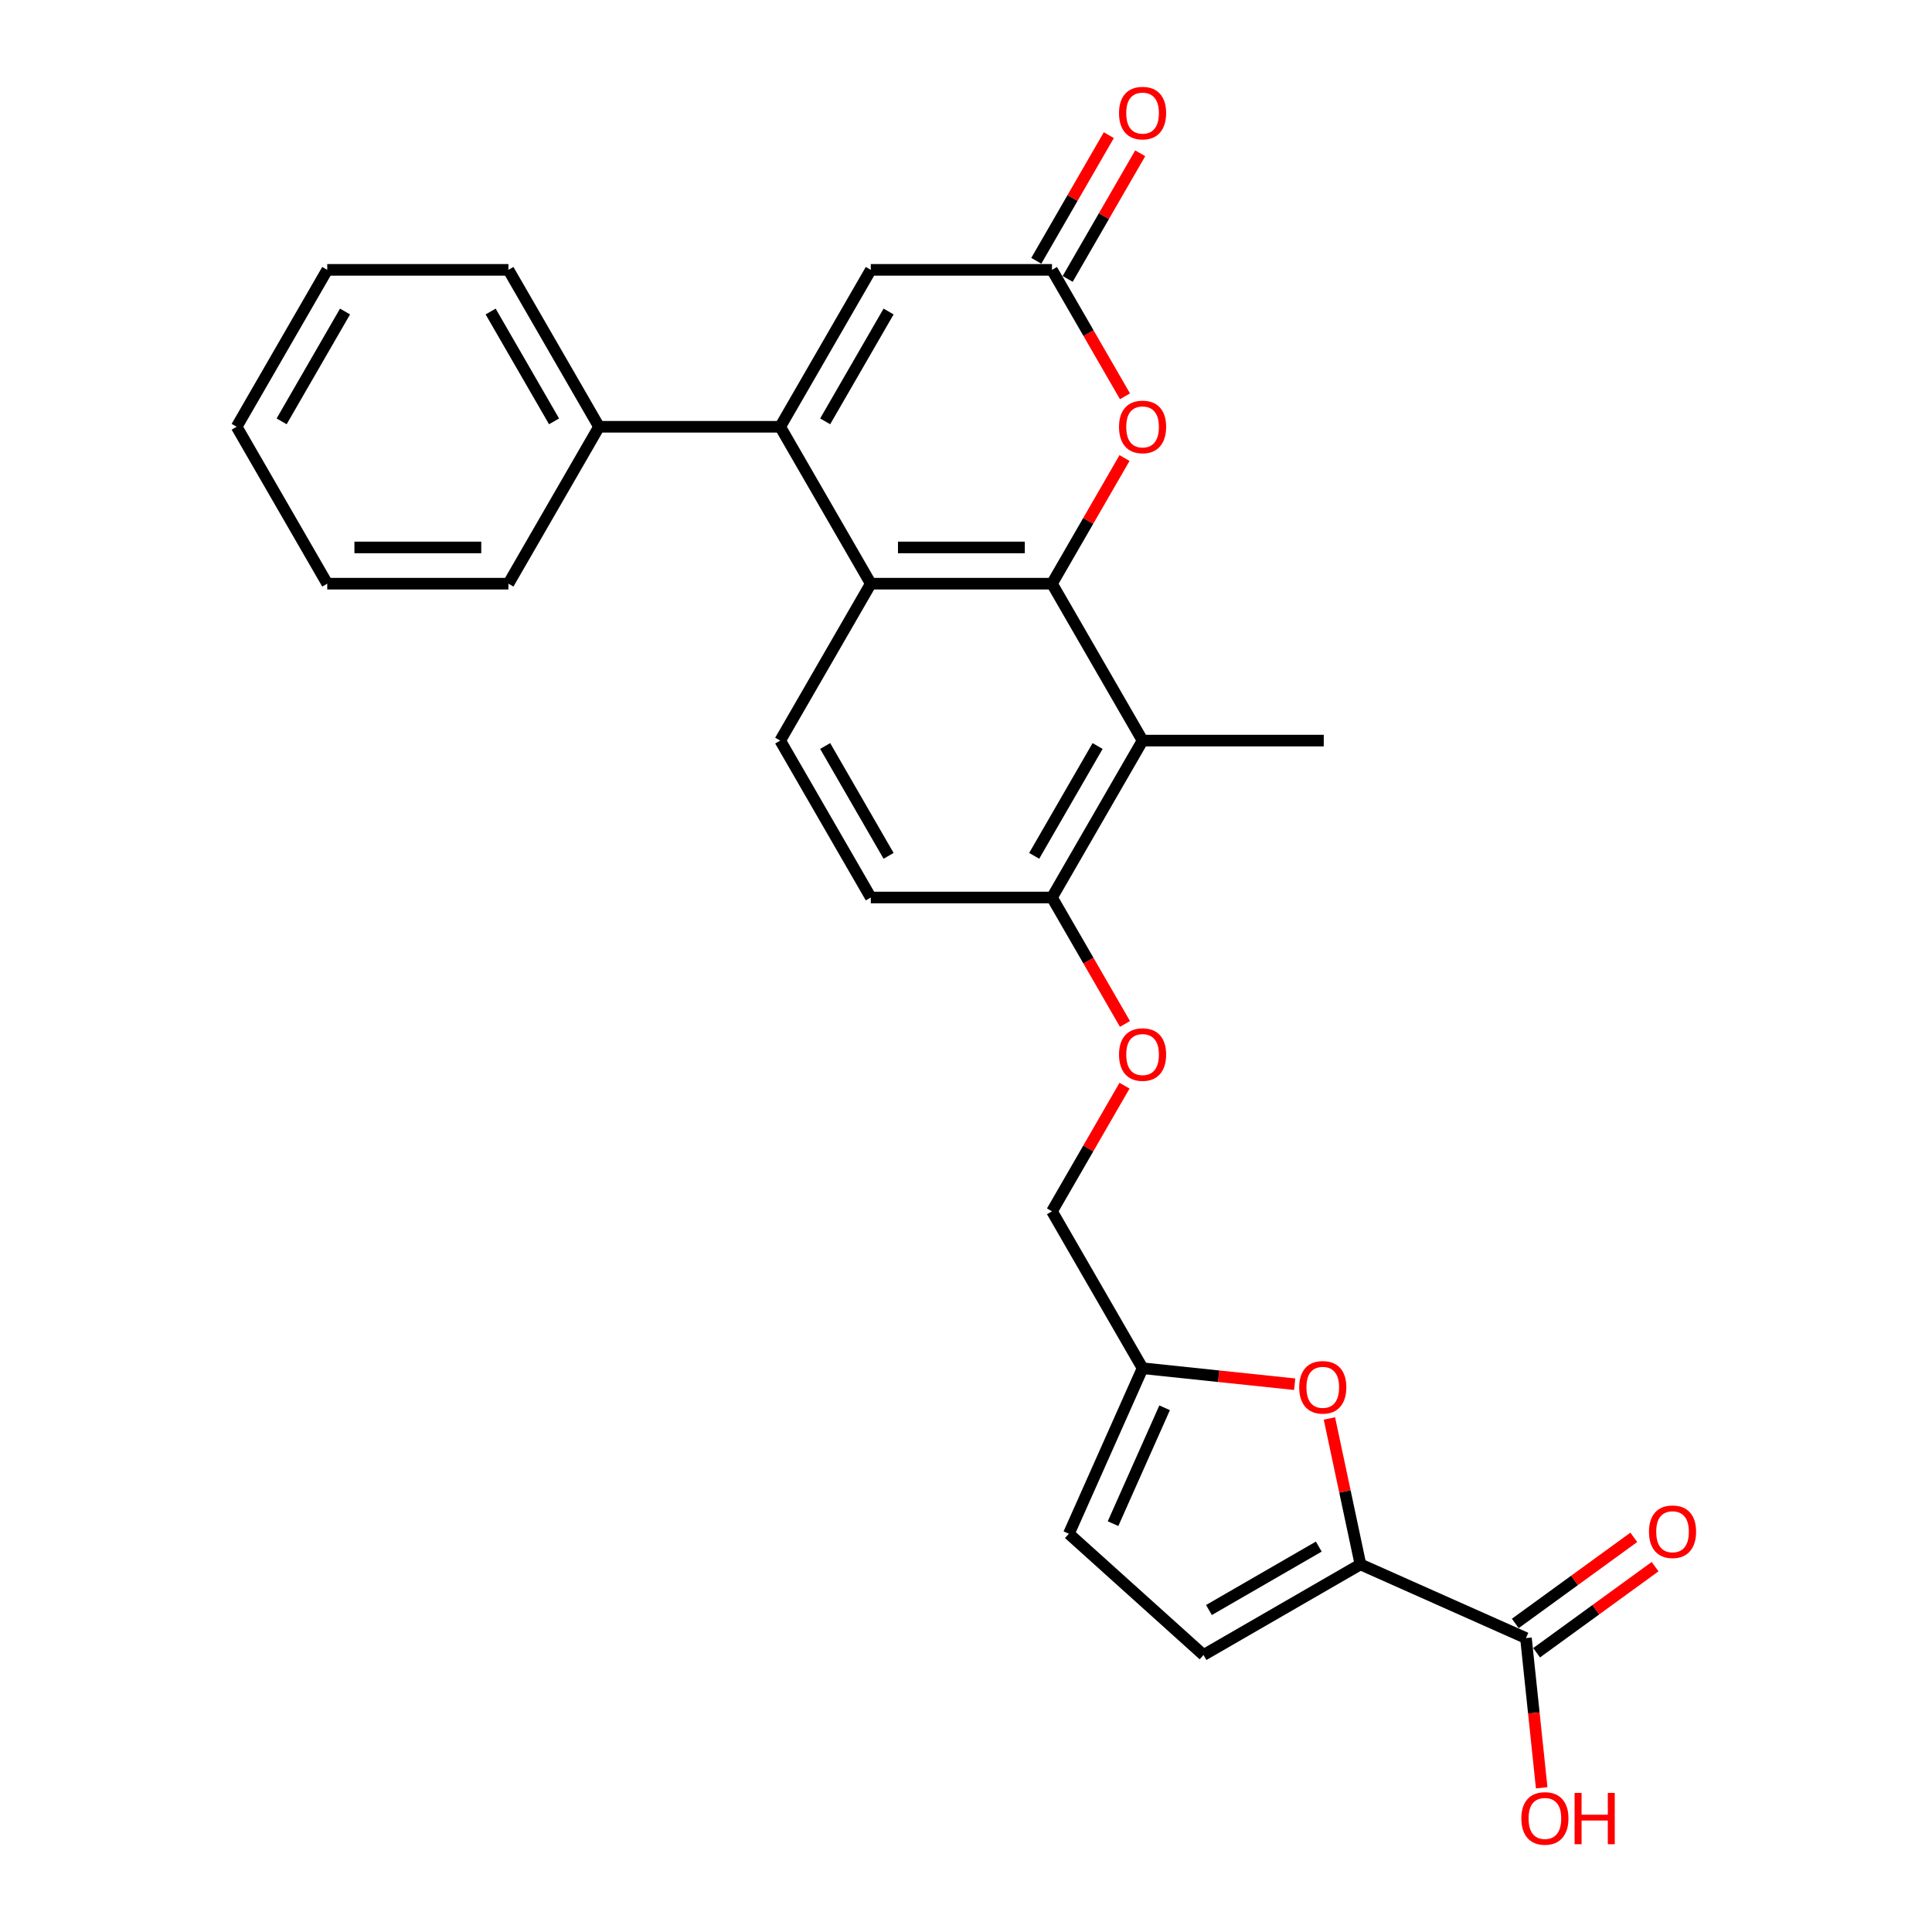 <?xml version='1.0' encoding='iso-8859-1'?>
<svg version='1.1' baseProfile='full'
              xmlns='http://www.w3.org/2000/svg'
                      xmlns:rdkit='http://www.rdkit.org/xml'
                      xmlns:xlink='http://www.w3.org/1999/xlink'
                  xml:space='preserve'
width='1000px' height='1000px' viewBox='0 0 1000 1000'>
<!-- END OF HEADER -->
<rect style='opacity:1.0;fill:#FFFFFF;stroke:none' width='1000' height='1000' x='0' y='0'> </rect>
<path class='bond-1' d='M 544.503,302.111 L 450.722,302.111' style='fill:none;fill-rule:evenodd;stroke:#000000;stroke-width:6px;stroke-linecap:butt;stroke-linejoin:miter;stroke-opacity:1' />
<path class='bond-1' d='M 530.436,283.355 L 464.789,283.355' style='fill:none;fill-rule:evenodd;stroke:#000000;stroke-width:6px;stroke-linecap:butt;stroke-linejoin:miter;stroke-opacity:1' />
<path class='bond-3' d='M 544.503,302.111 L 563.276,269.596' style='fill:none;fill-rule:evenodd;stroke:#000000;stroke-width:6px;stroke-linecap:butt;stroke-linejoin:miter;stroke-opacity:1' />
<path class='bond-3' d='M 563.276,269.596 L 582.048,237.081' style='fill:none;fill-rule:evenodd;stroke:#FF0000;stroke-width:6px;stroke-linecap:butt;stroke-linejoin:miter;stroke-opacity:1' />
<path class='bond-4' d='M 544.503,302.111 L 591.393,383.328' style='fill:none;fill-rule:evenodd;stroke:#000000;stroke-width:6px;stroke-linecap:butt;stroke-linejoin:miter;stroke-opacity:1' />
<path class='bond-0' d='M 403.832,220.895 L 450.722,302.111' style='fill:none;fill-rule:evenodd;stroke:#000000;stroke-width:6px;stroke-linecap:butt;stroke-linejoin:miter;stroke-opacity:1' />
<path class='bond-14' d='M 403.832,220.895 L 310.051,220.895' style='fill:none;fill-rule:evenodd;stroke:#000000;stroke-width:6px;stroke-linecap:butt;stroke-linejoin:miter;stroke-opacity:1' />
<path class='bond-28' d='M 403.832,220.895 L 450.722,139.678' style='fill:none;fill-rule:evenodd;stroke:#000000;stroke-width:6px;stroke-linecap:butt;stroke-linejoin:miter;stroke-opacity:1' />
<path class='bond-28' d='M 427.109,218.09 L 459.932,161.239' style='fill:none;fill-rule:evenodd;stroke:#000000;stroke-width:6px;stroke-linecap:butt;stroke-linejoin:miter;stroke-opacity:1' />
<path class='bond-11' d='M 450.722,302.111 L 403.832,383.328' style='fill:none;fill-rule:evenodd;stroke:#000000;stroke-width:6px;stroke-linecap:butt;stroke-linejoin:miter;stroke-opacity:1' />
<path class='bond-2' d='M 704.158,809.727 L 696.13,771.955' style='fill:none;fill-rule:evenodd;stroke:#000000;stroke-width:6px;stroke-linecap:butt;stroke-linejoin:miter;stroke-opacity:1' />
<path class='bond-2' d='M 696.13,771.955 L 688.101,734.183' style='fill:none;fill-rule:evenodd;stroke:#FF0000;stroke-width:6px;stroke-linecap:butt;stroke-linejoin:miter;stroke-opacity:1' />
<path class='bond-8' d='M 704.158,809.727 L 789.831,847.871' style='fill:none;fill-rule:evenodd;stroke:#000000;stroke-width:6px;stroke-linecap:butt;stroke-linejoin:miter;stroke-opacity:1' />
<path class='bond-30' d='M 704.158,809.727 L 622.942,856.618' style='fill:none;fill-rule:evenodd;stroke:#000000;stroke-width:6px;stroke-linecap:butt;stroke-linejoin:miter;stroke-opacity:1' />
<path class='bond-30' d='M 682.598,800.518 L 625.746,833.341' style='fill:none;fill-rule:evenodd;stroke:#000000;stroke-width:6px;stroke-linecap:butt;stroke-linejoin:miter;stroke-opacity:1' />
<path class='bond-5' d='M 582.286,205.121 L 563.395,172.4' style='fill:none;fill-rule:evenodd;stroke:#FF0000;stroke-width:6px;stroke-linecap:butt;stroke-linejoin:miter;stroke-opacity:1' />
<path class='bond-5' d='M 563.395,172.4 L 544.503,139.678' style='fill:none;fill-rule:evenodd;stroke:#000000;stroke-width:6px;stroke-linecap:butt;stroke-linejoin:miter;stroke-opacity:1' />
<path class='bond-13' d='M 591.393,383.328 L 544.503,464.544' style='fill:none;fill-rule:evenodd;stroke:#000000;stroke-width:6px;stroke-linecap:butt;stroke-linejoin:miter;stroke-opacity:1' />
<path class='bond-13' d='M 568.117,386.132 L 535.293,442.984' style='fill:none;fill-rule:evenodd;stroke:#000000;stroke-width:6px;stroke-linecap:butt;stroke-linejoin:miter;stroke-opacity:1' />
<path class='bond-21' d='M 591.393,383.328 L 685.174,383.328' style='fill:none;fill-rule:evenodd;stroke:#000000;stroke-width:6px;stroke-linecap:butt;stroke-linejoin:miter;stroke-opacity:1' />
<path class='bond-6' d='M 544.503,139.678 L 450.722,139.678' style='fill:none;fill-rule:evenodd;stroke:#000000;stroke-width:6px;stroke-linecap:butt;stroke-linejoin:miter;stroke-opacity:1' />
<path class='bond-16' d='M 552.625,144.367 L 571.397,111.853' style='fill:none;fill-rule:evenodd;stroke:#000000;stroke-width:6px;stroke-linecap:butt;stroke-linejoin:miter;stroke-opacity:1' />
<path class='bond-16' d='M 571.397,111.853 L 590.17,79.338' style='fill:none;fill-rule:evenodd;stroke:#FF0000;stroke-width:6px;stroke-linecap:butt;stroke-linejoin:miter;stroke-opacity:1' />
<path class='bond-16' d='M 536.381,134.989 L 555.154,102.474' style='fill:none;fill-rule:evenodd;stroke:#000000;stroke-width:6px;stroke-linecap:butt;stroke-linejoin:miter;stroke-opacity:1' />
<path class='bond-16' d='M 555.154,102.474 L 573.926,69.96' style='fill:none;fill-rule:evenodd;stroke:#FF0000;stroke-width:6px;stroke-linecap:butt;stroke-linejoin:miter;stroke-opacity:1' />
<path class='bond-7' d='M 670.124,716.468 L 630.759,712.331' style='fill:none;fill-rule:evenodd;stroke:#FF0000;stroke-width:6px;stroke-linecap:butt;stroke-linejoin:miter;stroke-opacity:1' />
<path class='bond-7' d='M 630.759,712.331 L 591.393,708.193' style='fill:none;fill-rule:evenodd;stroke:#000000;stroke-width:6px;stroke-linecap:butt;stroke-linejoin:miter;stroke-opacity:1' />
<path class='bond-17' d='M 795.343,855.458 L 826.011,833.177' style='fill:none;fill-rule:evenodd;stroke:#000000;stroke-width:6px;stroke-linecap:butt;stroke-linejoin:miter;stroke-opacity:1' />
<path class='bond-17' d='M 826.011,833.177 L 856.678,810.897' style='fill:none;fill-rule:evenodd;stroke:#FF0000;stroke-width:6px;stroke-linecap:butt;stroke-linejoin:miter;stroke-opacity:1' />
<path class='bond-17' d='M 784.319,840.284 L 814.986,818.003' style='fill:none;fill-rule:evenodd;stroke:#000000;stroke-width:6px;stroke-linecap:butt;stroke-linejoin:miter;stroke-opacity:1' />
<path class='bond-17' d='M 814.986,818.003 L 845.653,795.723' style='fill:none;fill-rule:evenodd;stroke:#FF0000;stroke-width:6px;stroke-linecap:butt;stroke-linejoin:miter;stroke-opacity:1' />
<path class='bond-20' d='M 789.831,847.871 L 793.904,886.618' style='fill:none;fill-rule:evenodd;stroke:#000000;stroke-width:6px;stroke-linecap:butt;stroke-linejoin:miter;stroke-opacity:1' />
<path class='bond-20' d='M 793.904,886.618 L 797.976,925.364' style='fill:none;fill-rule:evenodd;stroke:#FF0000;stroke-width:6px;stroke-linecap:butt;stroke-linejoin:miter;stroke-opacity:1' />
<path class='bond-9' d='M 622.942,856.618 L 553.249,793.866' style='fill:none;fill-rule:evenodd;stroke:#000000;stroke-width:6px;stroke-linecap:butt;stroke-linejoin:miter;stroke-opacity:1' />
<path class='bond-10' d='M 591.393,708.193 L 544.503,626.977' style='fill:none;fill-rule:evenodd;stroke:#000000;stroke-width:6px;stroke-linecap:butt;stroke-linejoin:miter;stroke-opacity:1' />
<path class='bond-12' d='M 591.393,708.193 L 553.249,793.866' style='fill:none;fill-rule:evenodd;stroke:#000000;stroke-width:6px;stroke-linecap:butt;stroke-linejoin:miter;stroke-opacity:1' />
<path class='bond-12' d='M 602.806,728.673 L 576.106,788.644' style='fill:none;fill-rule:evenodd;stroke:#000000;stroke-width:6px;stroke-linecap:butt;stroke-linejoin:miter;stroke-opacity:1' />
<path class='bond-27' d='M 403.832,383.328 L 450.722,464.544' style='fill:none;fill-rule:evenodd;stroke:#000000;stroke-width:6px;stroke-linecap:butt;stroke-linejoin:miter;stroke-opacity:1' />
<path class='bond-27' d='M 427.109,386.132 L 459.932,442.984' style='fill:none;fill-rule:evenodd;stroke:#000000;stroke-width:6px;stroke-linecap:butt;stroke-linejoin:miter;stroke-opacity:1' />
<path class='bond-15' d='M 544.503,464.544 L 563.395,497.265' style='fill:none;fill-rule:evenodd;stroke:#000000;stroke-width:6px;stroke-linecap:butt;stroke-linejoin:miter;stroke-opacity:1' />
<path class='bond-15' d='M 563.395,497.265 L 582.286,529.987' style='fill:none;fill-rule:evenodd;stroke:#FF0000;stroke-width:6px;stroke-linecap:butt;stroke-linejoin:miter;stroke-opacity:1' />
<path class='bond-18' d='M 544.503,464.544 L 450.722,464.544' style='fill:none;fill-rule:evenodd;stroke:#000000;stroke-width:6px;stroke-linecap:butt;stroke-linejoin:miter;stroke-opacity:1' />
<path class='bond-22' d='M 310.051,220.895 L 263.161,139.678' style='fill:none;fill-rule:evenodd;stroke:#000000;stroke-width:6px;stroke-linecap:butt;stroke-linejoin:miter;stroke-opacity:1' />
<path class='bond-22' d='M 286.775,218.09 L 253.951,161.239' style='fill:none;fill-rule:evenodd;stroke:#000000;stroke-width:6px;stroke-linecap:butt;stroke-linejoin:miter;stroke-opacity:1' />
<path class='bond-23' d='M 310.051,220.895 L 263.161,302.111' style='fill:none;fill-rule:evenodd;stroke:#000000;stroke-width:6px;stroke-linecap:butt;stroke-linejoin:miter;stroke-opacity:1' />
<path class='bond-19' d='M 582.048,561.947 L 563.276,594.462' style='fill:none;fill-rule:evenodd;stroke:#FF0000;stroke-width:6px;stroke-linecap:butt;stroke-linejoin:miter;stroke-opacity:1' />
<path class='bond-19' d='M 563.276,594.462 L 544.503,626.977' style='fill:none;fill-rule:evenodd;stroke:#000000;stroke-width:6px;stroke-linecap:butt;stroke-linejoin:miter;stroke-opacity:1' />
<path class='bond-25' d='M 263.161,139.678 L 169.381,139.678' style='fill:none;fill-rule:evenodd;stroke:#000000;stroke-width:6px;stroke-linecap:butt;stroke-linejoin:miter;stroke-opacity:1' />
<path class='bond-24' d='M 263.161,302.111 L 169.381,302.111' style='fill:none;fill-rule:evenodd;stroke:#000000;stroke-width:6px;stroke-linecap:butt;stroke-linejoin:miter;stroke-opacity:1' />
<path class='bond-24' d='M 249.094,283.355 L 183.448,283.355' style='fill:none;fill-rule:evenodd;stroke:#000000;stroke-width:6px;stroke-linecap:butt;stroke-linejoin:miter;stroke-opacity:1' />
<path class='bond-26' d='M 169.381,302.111 L 122.49,220.895' style='fill:none;fill-rule:evenodd;stroke:#000000;stroke-width:6px;stroke-linecap:butt;stroke-linejoin:miter;stroke-opacity:1' />
<path class='bond-29' d='M 169.381,139.678 L 122.49,220.895' style='fill:none;fill-rule:evenodd;stroke:#000000;stroke-width:6px;stroke-linecap:butt;stroke-linejoin:miter;stroke-opacity:1' />
<path class='bond-29' d='M 178.59,161.239 L 145.767,218.09' style='fill:none;fill-rule:evenodd;stroke:#000000;stroke-width:6px;stroke-linecap:butt;stroke-linejoin:miter;stroke-opacity:1' />
<path  class='atom-4' d='M 579.202 220.97
Q 579.202 214.593, 582.353 211.029
Q 585.504 207.465, 591.393 207.465
Q 597.283 207.465, 600.434 211.029
Q 603.585 214.593, 603.585 220.97
Q 603.585 227.422, 600.396 231.098
Q 597.208 234.737, 591.393 234.737
Q 585.541 234.737, 582.353 231.098
Q 579.202 227.46, 579.202 220.97
M 591.393 231.736
Q 595.445 231.736, 597.62 229.035
Q 599.834 226.297, 599.834 220.97
Q 599.834 215.756, 597.62 213.13
Q 595.445 210.466, 591.393 210.466
Q 587.342 210.466, 585.129 213.092
Q 582.953 215.718, 582.953 220.97
Q 582.953 226.334, 585.129 229.035
Q 587.342 231.736, 591.393 231.736
' fill='#FF0000'/>
<path  class='atom-8' d='M 672.469 718.071
Q 672.469 711.694, 675.62 708.13
Q 678.771 704.567, 684.66 704.567
Q 690.55 704.567, 693.701 708.13
Q 696.852 711.694, 696.852 718.071
Q 696.852 724.523, 693.663 728.199
Q 690.475 731.838, 684.66 731.838
Q 678.808 731.838, 675.62 728.199
Q 672.469 724.561, 672.469 718.071
M 684.66 728.837
Q 688.712 728.837, 690.887 726.136
Q 693.101 723.398, 693.101 718.071
Q 693.101 712.857, 690.887 710.231
Q 688.712 707.568, 684.66 707.568
Q 680.609 707.568, 678.396 710.194
Q 676.22 712.819, 676.22 718.071
Q 676.22 723.435, 678.396 726.136
Q 680.609 728.837, 684.66 728.837
' fill='#FF0000'/>
<path  class='atom-16' d='M 579.202 545.836
Q 579.202 539.458, 582.353 535.895
Q 585.504 532.331, 591.393 532.331
Q 597.283 532.331, 600.434 535.895
Q 603.585 539.458, 603.585 545.836
Q 603.585 552.288, 600.396 555.964
Q 597.208 559.603, 591.393 559.603
Q 585.541 559.603, 582.353 555.964
Q 579.202 552.325, 579.202 545.836
M 591.393 556.602
Q 595.445 556.602, 597.62 553.901
Q 599.834 551.162, 599.834 545.836
Q 599.834 540.621, 597.62 537.995
Q 595.445 535.332, 591.393 535.332
Q 587.342 535.332, 585.129 537.958
Q 582.953 540.584, 582.953 545.836
Q 582.953 551.2, 585.129 553.901
Q 587.342 556.602, 591.393 556.602
' fill='#FF0000'/>
<path  class='atom-17' d='M 579.202 58.537
Q 579.202 52.16, 582.353 48.596
Q 585.504 45.033, 591.393 45.033
Q 597.283 45.033, 600.434 48.596
Q 603.585 52.16, 603.585 58.537
Q 603.585 64.989, 600.396 68.665
Q 597.208 72.304, 591.393 72.304
Q 585.541 72.304, 582.353 68.665
Q 579.202 65.027, 579.202 58.537
M 591.393 69.303
Q 595.445 69.303, 597.62 66.602
Q 599.834 63.864, 599.834 58.537
Q 599.834 53.323, 597.62 50.697
Q 595.445 48.034, 591.393 48.034
Q 587.342 48.034, 585.129 50.66
Q 582.953 53.285, 582.953 58.537
Q 582.953 63.901, 585.129 66.602
Q 587.342 69.303, 591.393 69.303
' fill='#FF0000'/>
<path  class='atom-18' d='M 853.51 792.824
Q 853.51 786.446, 856.661 782.883
Q 859.812 779.319, 865.701 779.319
Q 871.591 779.319, 874.742 782.883
Q 877.893 786.446, 877.893 792.824
Q 877.893 799.276, 874.704 802.952
Q 871.516 806.591, 865.701 806.591
Q 859.849 806.591, 856.661 802.952
Q 853.51 799.313, 853.51 792.824
M 865.701 803.59
Q 869.753 803.59, 871.928 800.889
Q 874.142 798.15, 874.142 792.824
Q 874.142 787.609, 871.928 784.983
Q 869.753 782.32, 865.701 782.32
Q 861.65 782.32, 859.437 784.946
Q 857.261 787.572, 857.261 792.824
Q 857.261 798.188, 859.437 800.889
Q 861.65 803.59, 865.701 803.59
' fill='#FF0000'/>
<path  class='atom-21' d='M 787.442 941.213
Q 787.442 934.836, 790.594 931.273
Q 793.745 927.709, 799.634 927.709
Q 805.523 927.709, 808.674 931.273
Q 811.825 934.836, 811.825 941.213
Q 811.825 947.665, 808.637 951.342
Q 805.448 954.98, 799.634 954.98
Q 793.782 954.98, 790.594 951.342
Q 787.442 947.703, 787.442 941.213
M 799.634 951.979
Q 803.685 951.979, 805.861 949.278
Q 808.074 946.54, 808.074 941.213
Q 808.074 935.999, 805.861 933.373
Q 803.685 930.71, 799.634 930.71
Q 795.583 930.71, 793.369 933.336
Q 791.194 935.962, 791.194 941.213
Q 791.194 946.578, 793.369 949.278
Q 795.583 951.979, 799.634 951.979
' fill='#FF0000'/>
<path  class='atom-21' d='M 815.014 928.009
L 818.615 928.009
L 818.615 939.3
L 832.195 939.3
L 832.195 928.009
L 835.796 928.009
L 835.796 954.568
L 832.195 954.568
L 832.195 942.301
L 818.615 942.301
L 818.615 954.568
L 815.014 954.568
L 815.014 928.009
' fill='#FF0000'/>
</svg>
